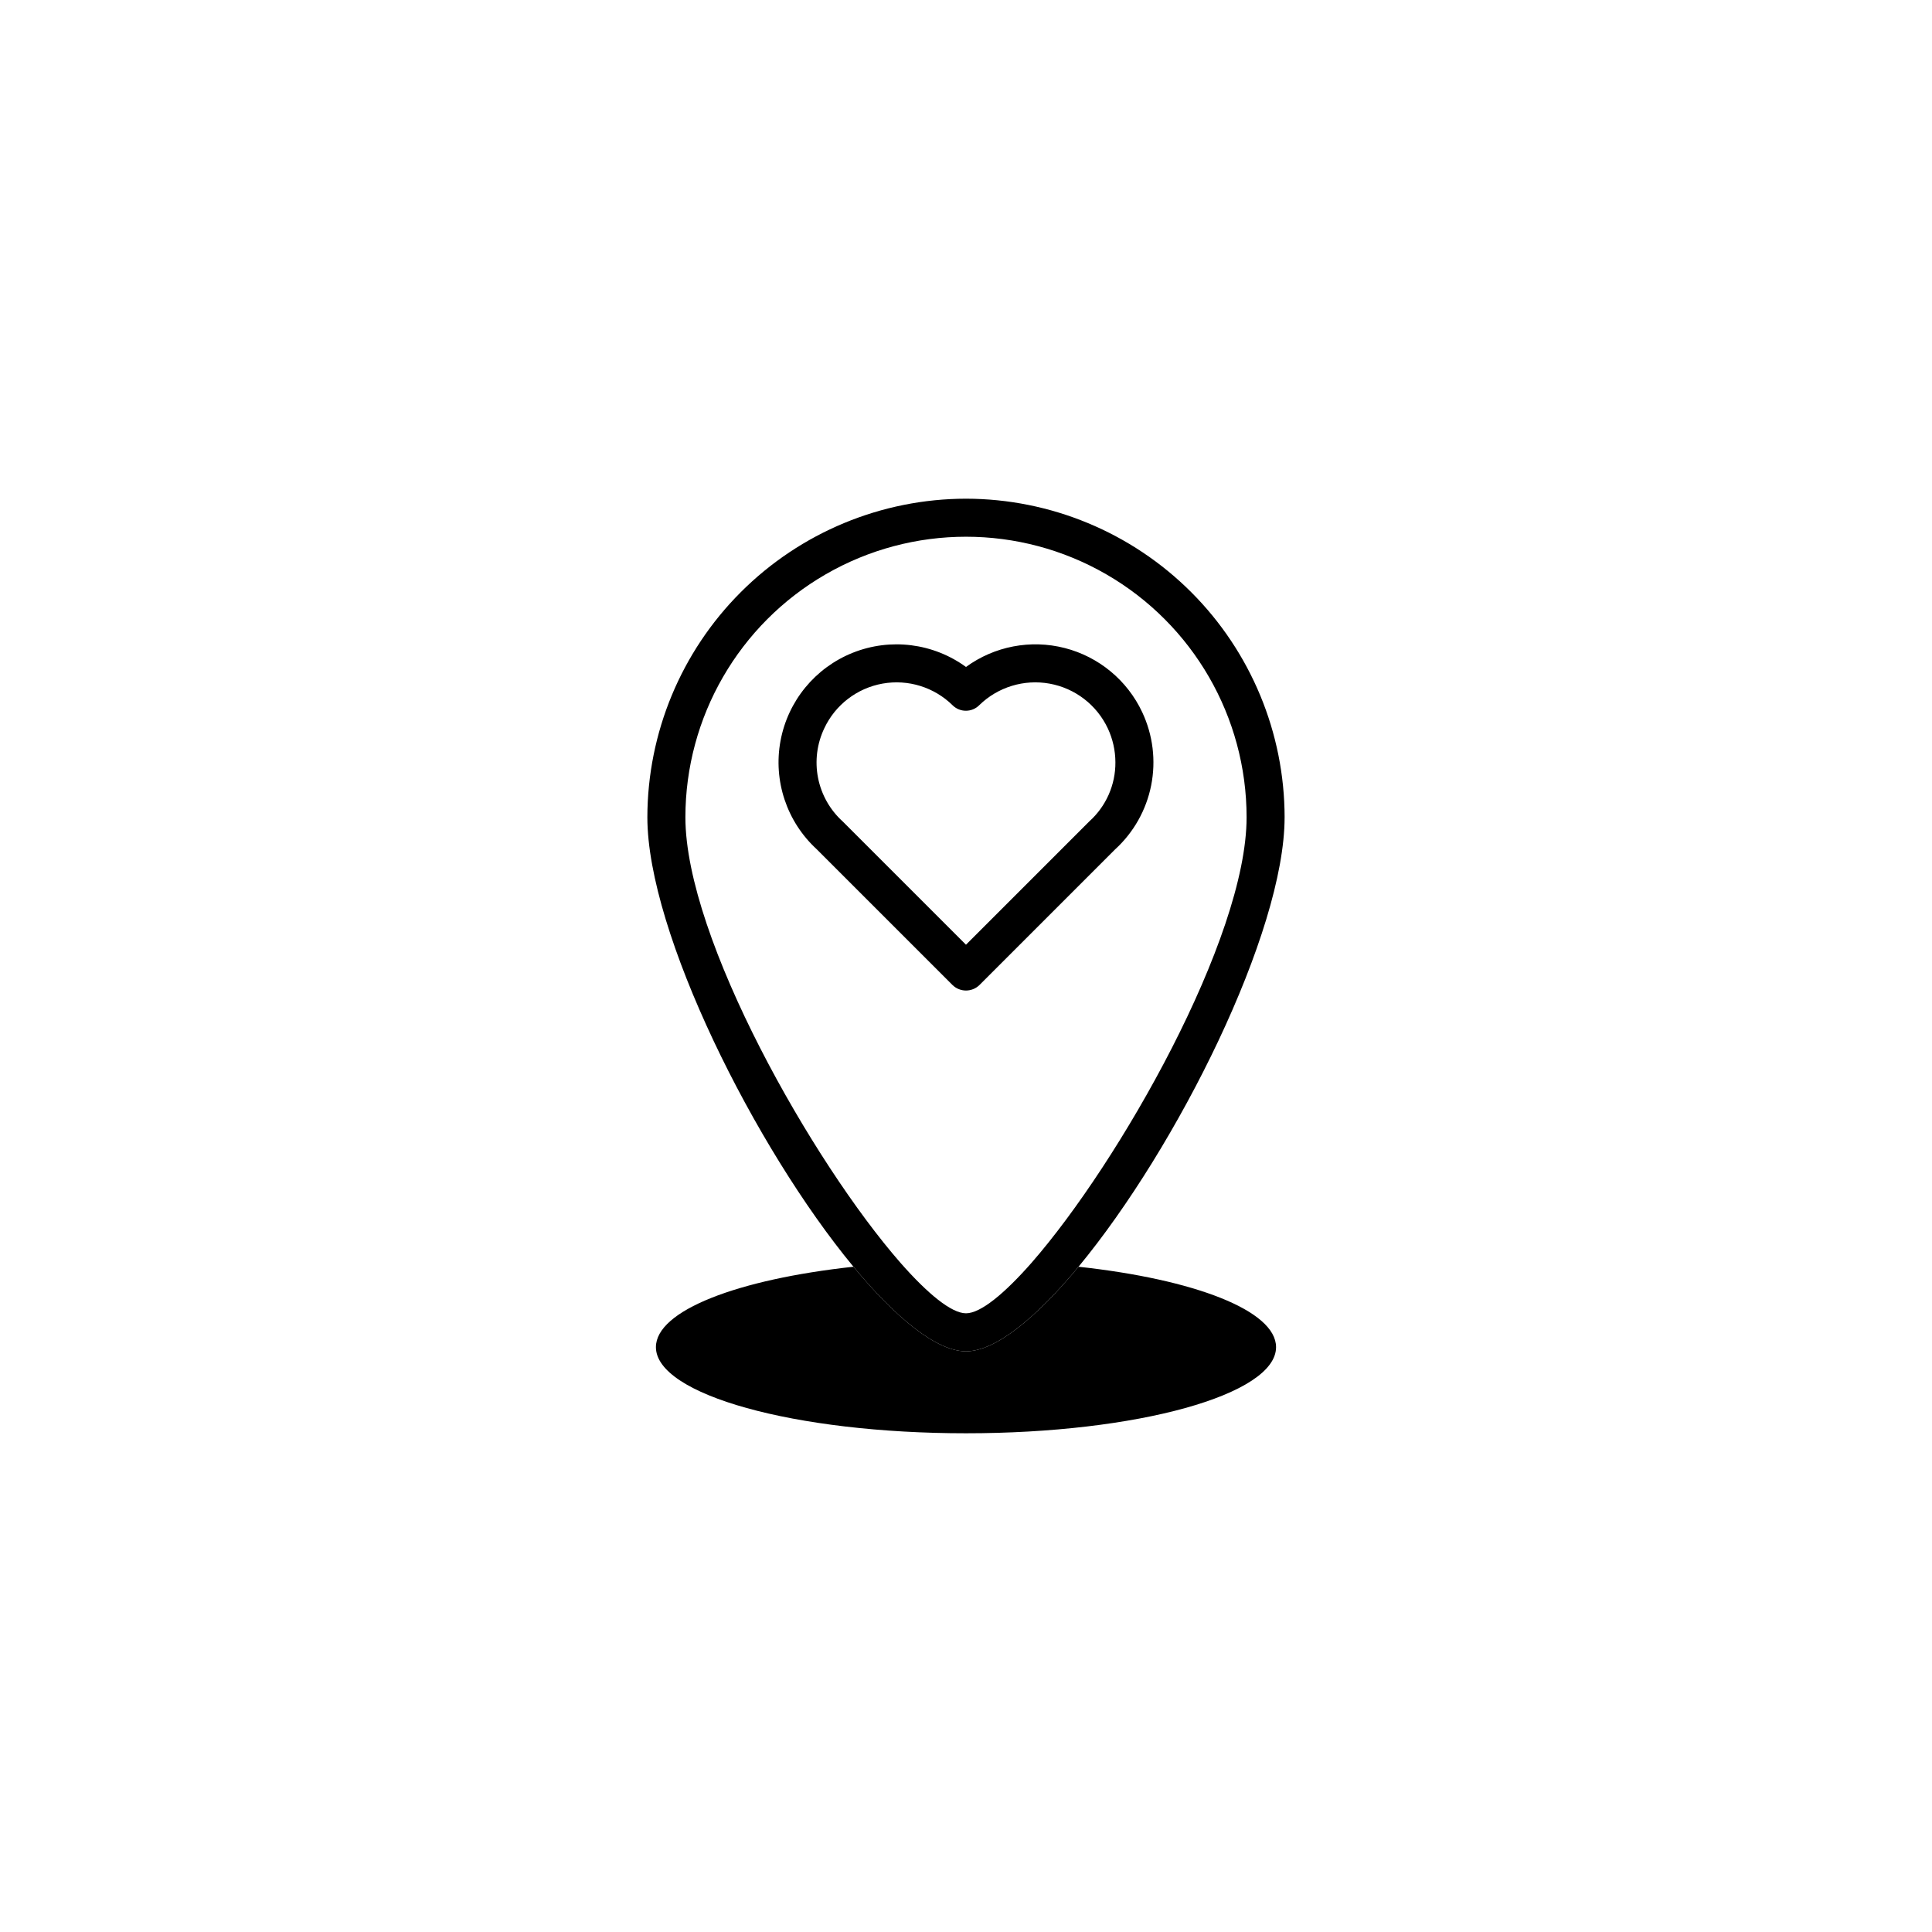 <?xml version="1.0" encoding="UTF-8"?>
<!-- Uploaded to: ICON Repo, www.svgrepo.com, Generator: ICON Repo Mixer Tools -->
<svg fill="#000000" width="800px" height="800px" version="1.1" viewBox="144 144 512 512" xmlns="http://www.w3.org/2000/svg">
 <g>
  <path d="m446.7 332.74c-3.961-8.445-11.488-14.684-20.527-17.004-9.035-2.32-18.637-0.48-26.176 5.016-8.684-6.324-20.008-7.75-29.988-3.769-9.977 3.977-17.215 12.797-19.168 23.363-1.953 10.562 1.656 21.391 9.555 28.672l36.023 36.02c1.988 1.949 5.168 1.949 7.152 0l35.922-35.922c4.93-4.496 8.285-10.457 9.582-17 1.297-6.547 0.465-13.336-2.375-19.375zm-14.059 28.973-32.645 32.645-32.648-32.645c-3.375-3.047-5.672-7.102-6.555-11.559-0.879-4.457-0.293-9.082 1.668-13.18 2.926-6.211 8.684-10.613 15.441-11.816 6.758-1.199 13.68 0.949 18.566 5.769 1.965 1.926 5.117 1.902 7.051-0.051 4.918-4.801 11.852-6.926 18.617-5.707 6.762 1.219 12.516 5.637 15.441 11.855 1.316 2.809 2.004 5.867 2.016 8.965 0.047 5.996-2.484 11.723-6.953 15.723zm14.055-28.969 0.004-0.004c-3.961-8.445-11.488-14.684-20.527-17.004-9.035-2.32-18.637-0.48-26.176 5.016-8.684-6.324-20.008-7.75-29.988-3.769-9.977 3.977-17.215 12.797-19.168 23.363-1.953 10.562 1.656 21.391 9.555 28.672l36.023 36.02c1.988 1.949 5.168 1.949 7.152 0l35.922-35.922c4.93-4.496 8.285-10.457 9.582-17 1.297-6.547 0.465-13.336-2.375-19.375zm-14.055 28.969-32.645 32.645-32.648-32.645c-3.375-3.047-5.672-7.102-6.555-11.559-0.879-4.457-0.293-9.082 1.668-13.18 2.926-6.211 8.684-10.613 15.441-11.816 6.758-1.199 13.68 0.949 18.566 5.769 1.965 1.926 5.117 1.902 7.051-0.051 4.918-4.801 11.852-6.926 18.617-5.707 6.762 1.219 12.516 5.637 15.441 11.855 1.316 2.809 2.004 5.867 2.016 8.965 0.047 5.996-2.484 11.723-6.953 15.723zm14.055-28.969 0.004-0.004c-3.961-8.445-11.488-14.684-20.527-17.004-9.035-2.32-18.637-0.48-26.176 5.016-8.684-6.324-20.008-7.75-29.988-3.769-9.977 3.977-17.215 12.797-19.168 23.363-1.953 10.562 1.656 21.391 9.555 28.672l36.023 36.02c1.988 1.949 5.168 1.949 7.152 0l35.922-35.922c4.93-4.496 8.285-10.457 9.582-17 1.297-6.547 0.465-13.336-2.375-19.375zm-14.055 28.969-32.645 32.645-32.648-32.645c-3.375-3.047-5.672-7.102-6.555-11.559-0.879-4.457-0.293-9.082 1.668-13.18 2.926-6.211 8.684-10.613 15.441-11.816 6.758-1.199 13.68 0.949 18.566 5.769 1.965 1.926 5.117 1.902 7.051-0.051 4.918-4.801 11.852-6.926 18.617-5.707 6.762 1.219 12.516 5.637 15.441 11.855 1.316 2.809 2.004 5.867 2.016 8.965 0.047 5.996-2.484 11.723-6.953 15.723zm14.055-28.969 0.004-0.004c-3.961-8.445-11.488-14.684-20.527-17.004-9.035-2.32-18.637-0.48-26.176 5.016-8.684-6.324-20.008-7.75-29.988-3.769-9.977 3.977-17.215 12.797-19.168 23.363-1.953 10.562 1.656 21.391 9.555 28.672l36.023 36.02c1.988 1.949 5.168 1.949 7.152 0l35.922-35.922c4.93-4.496 8.285-10.457 9.582-17 1.297-6.547 0.465-13.336-2.375-19.375zm-14.055 28.969-32.645 32.645-32.648-32.645c-3.375-3.047-5.672-7.102-6.555-11.559-0.879-4.457-0.293-9.082 1.668-13.18 2.926-6.211 8.684-10.613 15.441-11.816 6.758-1.199 13.68 0.949 18.566 5.769 1.965 1.926 5.117 1.902 7.051-0.051 4.918-4.801 11.852-6.926 18.617-5.707 6.762 1.219 12.516 5.637 15.441 11.855 1.316 2.809 2.004 5.867 2.016 8.965 0.047 5.996-2.484 11.723-6.953 15.723zm14.055-28.969 0.004-0.004c-3.961-8.445-11.488-14.684-20.527-17.004-9.035-2.32-18.637-0.48-26.176 5.016-8.684-6.324-20.008-7.75-29.988-3.769-9.977 3.977-17.215 12.797-19.168 23.363-1.953 10.562 1.656 21.391 9.555 28.672l36.023 36.02c1.988 1.949 5.168 1.949 7.152 0l35.922-35.922c4.93-4.496 8.285-10.457 9.582-17 1.297-6.547 0.465-13.336-2.375-19.375zm-14.055 28.969-32.645 32.645-32.648-32.645c-3.375-3.047-5.672-7.102-6.555-11.559-0.879-4.457-0.293-9.082 1.668-13.18 2.926-6.211 8.684-10.613 15.441-11.816 6.758-1.199 13.68 0.949 18.566 5.769 1.965 1.926 5.117 1.902 7.051-0.051 4.918-4.801 11.852-6.926 18.617-5.707 6.762 1.219 12.516 5.637 15.441 11.855 1.316 2.809 2.004 5.867 2.016 8.965 0.047 5.996-2.484 11.723-6.953 15.723z"/>
  <path d="m400 276.16c-22.387 0.027-43.848 8.93-59.676 24.762-15.832 15.828-24.734 37.289-24.766 59.676 0 30.531 28.516 87.562 54.613 119.1 11.234 13.551 22.016 22.418 29.824 22.418s18.59-8.867 29.824-22.418c26.098-31.539 54.613-88.57 54.613-119.1h0.004c-0.027-22.387-8.934-43.848-24.762-59.676-15.832-15.832-37.293-24.734-59.676-24.762zm17.383 202.48c-7.309 8.312-13.555 13.398-17.383 13.398s-10.078-5.09-17.383-13.402c-23.176-26.5-56.98-85.949-56.98-118.04v0.004c0-26.566 14.172-51.117 37.18-64.402 23.008-13.281 51.355-13.281 74.363 0 23.008 13.285 37.18 37.836 37.18 64.402 0 32.09-33.805 91.543-56.98 118.04z"/>
  <path d="m482.17 501.01c0 12.594-36.777 22.824-82.172 22.824-45.395 0-82.172-10.227-82.172-22.824 0-9.723 21.715-17.984 52.348-21.312 11.234 13.551 22.016 22.418 29.824 22.418s18.59-8.867 29.824-22.418c30.637 3.328 52.348 11.59 52.348 21.312z"/>
 </g>
</svg>